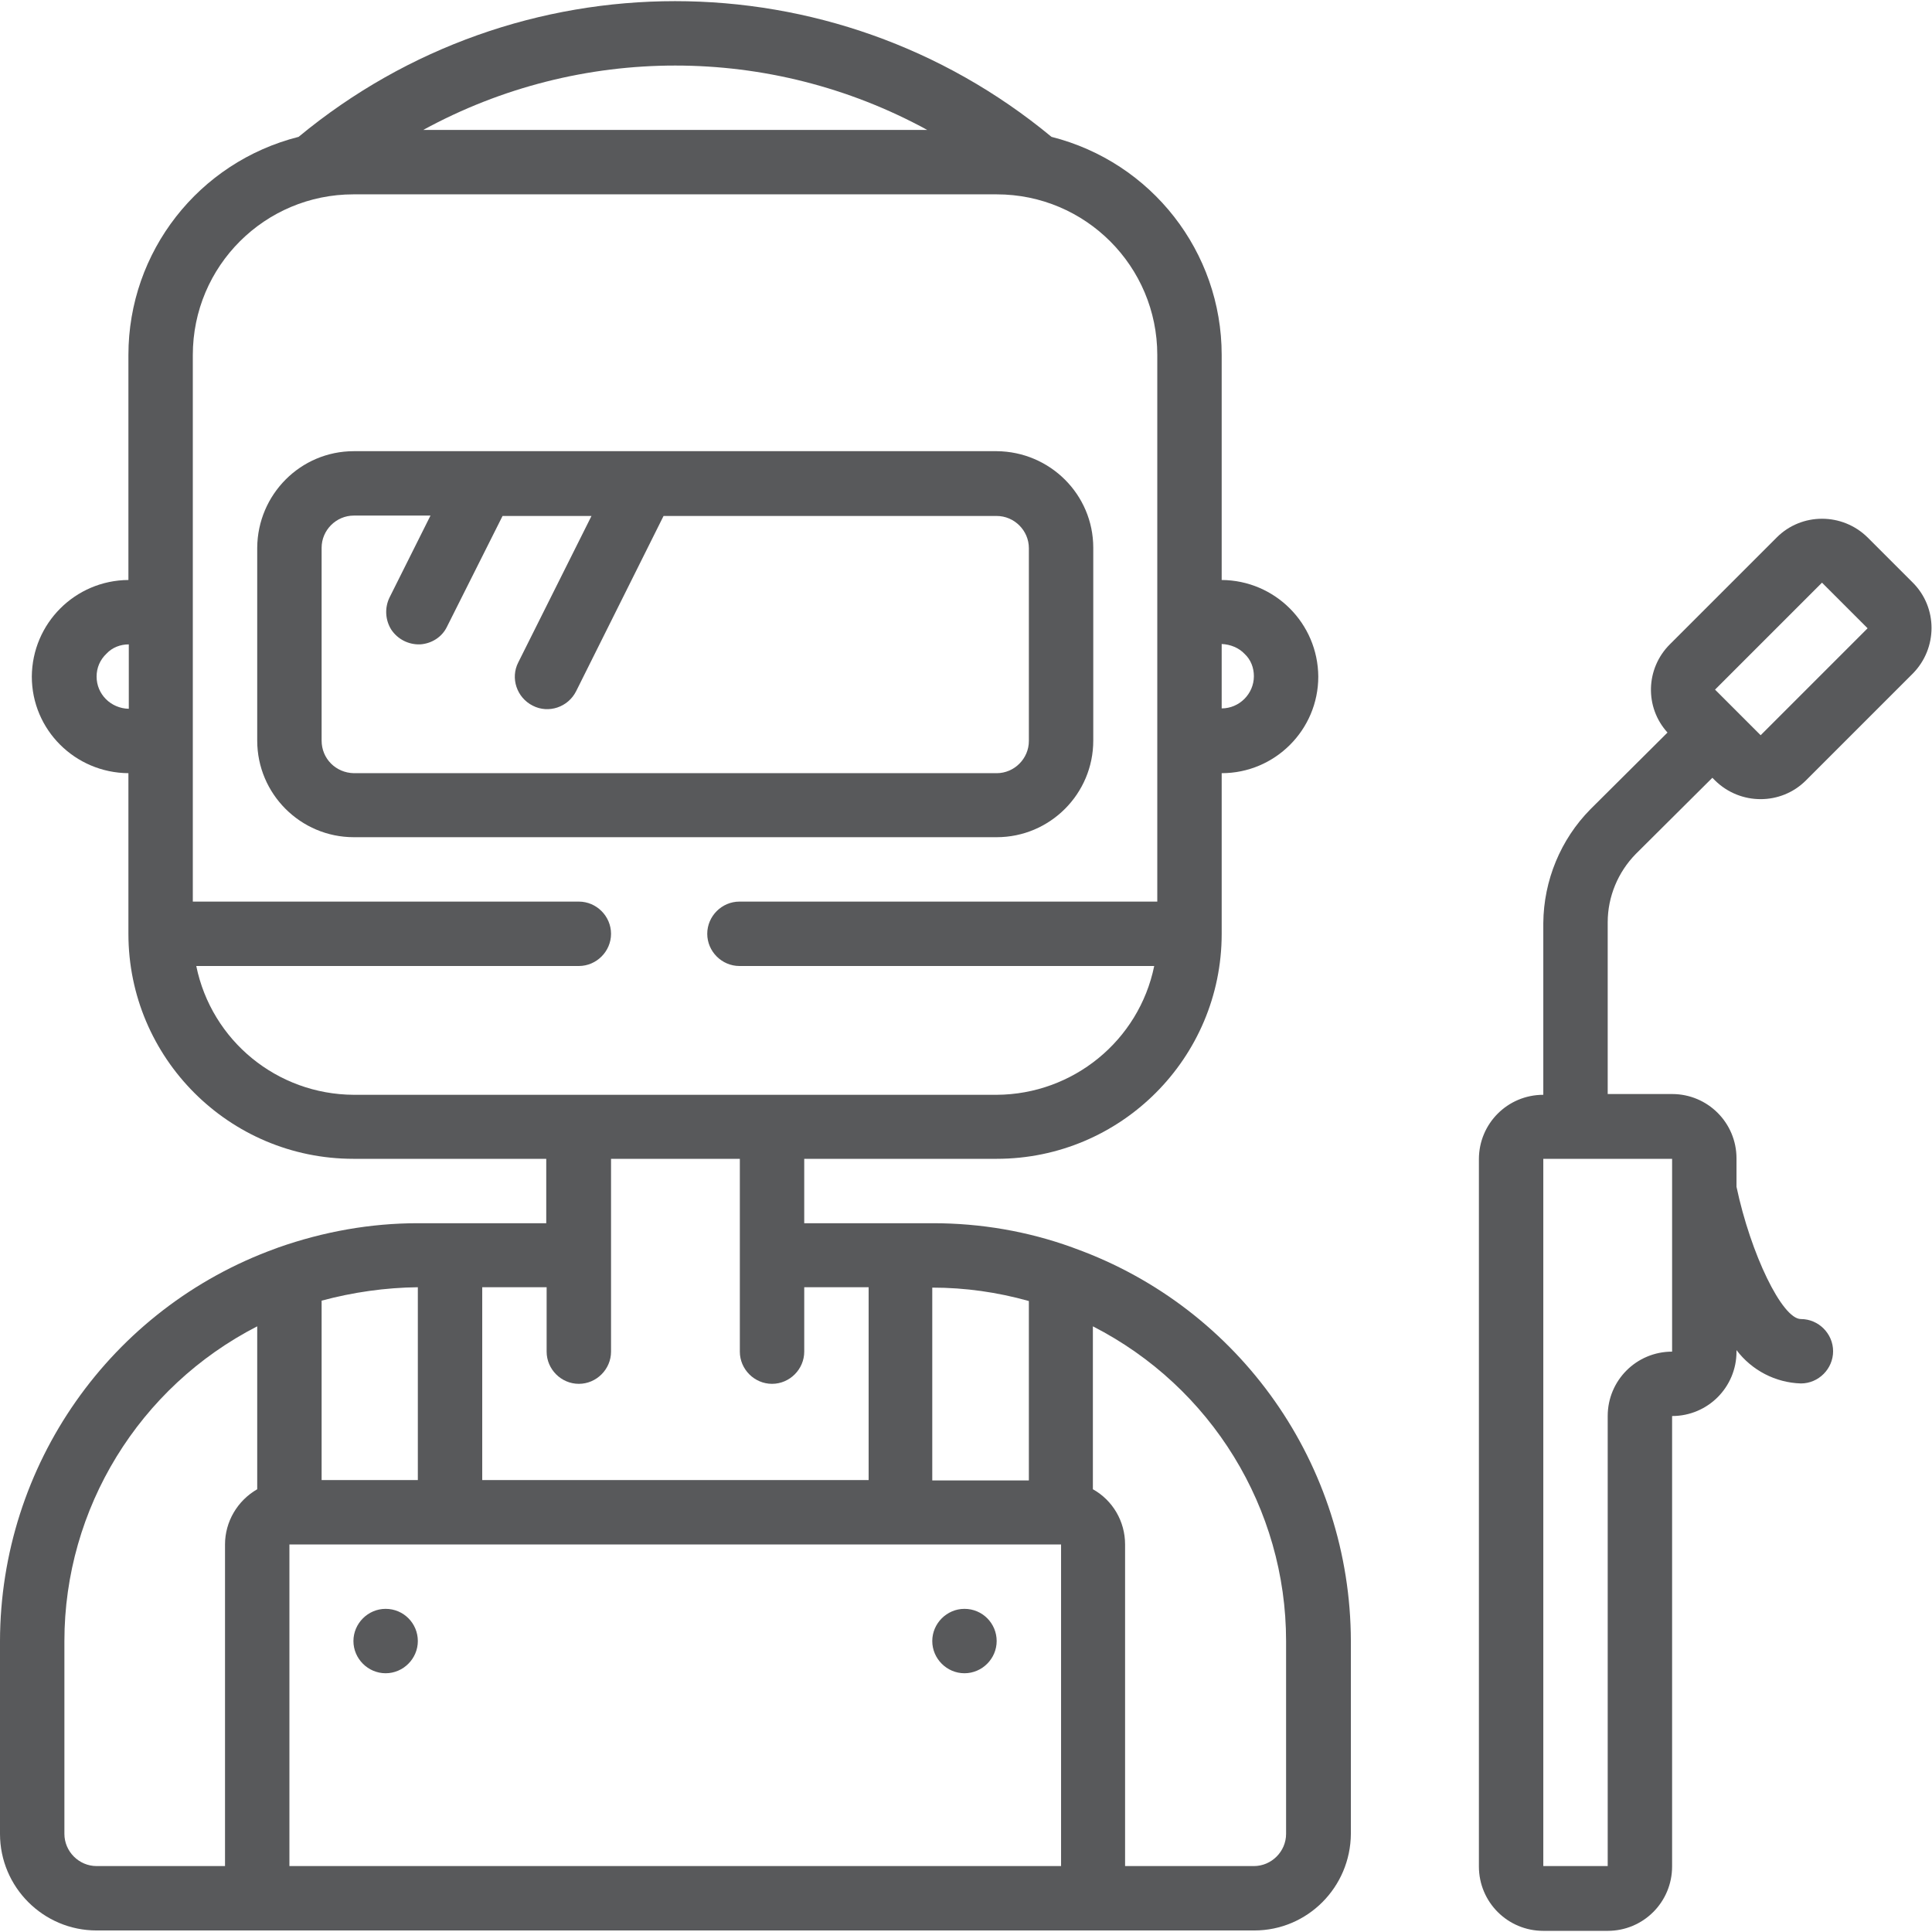 <?xml version="1.0" encoding="utf-8"?>
<!-- Generator: Adobe Illustrator 23.0.2, SVG Export Plug-In . SVG Version: 6.00 Build 0)  -->
<svg version="1.1" id="Layer_1" xmlns="http://www.w3.org/2000/svg" xmlns:xlink="http://www.w3.org/1999/xlink" x="0px" y="0px"
	 viewBox="0 0 504 504" style="enable-background:new 0 0 504 504;" xml:space="preserve">
<style type="text/css">
	.st0{fill:#58595B;}
</style>
<path class="st0" d="M25.2,503.6h302c13.9,0,25.1-11.3,25.2-25.2v-50.3c-0.1-45.9-28.8-86.8-71.9-102.4c-0.3-0.1-0.5-0.2-0.8-0.3
	c-11.6-4.2-23.9-6.3-36.3-6.3h-33.6v-16.8H260c32.4,0,58.7-26.3,58.7-58.7v-41.9c13.9,0,25.2-11.3,25.2-25.2
	c-0.1-13.9-11.3-25.1-25.2-25.2V92.6c0-26.9-18.3-50.3-44.4-56.9c-57-47.2-139.4-47.2-196.4,0c-26.1,6.6-44.4,30-44.4,56.9v58.7
	c-13.9,0.1-25.1,11.3-25.2,25.2c0,13.9,11.3,25.1,25.2,25.2v41.9c0,32.4,26.3,58.7,58.7,58.7h50.3v16.8H109
	c-12.4,0-24.6,2.2-36.3,6.3c-0.3,0.1-0.5,0.2-0.8,0.3C28.8,341.3,0.1,382.2,0,428.1v50.3C0,492.3,11.3,503.6,25.2,503.6z M109,335.8
	v50.3H83.9v-46.8C92.1,337.1,100.5,335.9,109,335.8z M75.5,486.8v-83.9h201.3v83.9H75.5z M335.5,428.1v50.3c0,4.6-3.8,8.4-8.4,8.4
	h-33.6v-83.9c0-6-3.2-11.5-8.4-14.4V346C316,361.8,335.5,393.5,335.5,428.1z M268.4,339.4v46.8h-25.2v-50.3
	C251.8,335.9,260.2,337.1,268.4,339.4z M324.7,170.6c1.6,1.5,2.4,3.6,2.4,5.8c0,4.6-3.8,8.4-8.4,8.4v-16.8
	C321,168.1,323.2,169,324.7,170.6z M241.9,33.9H110.4C151.4,11.5,200.9,11.5,241.9,33.9z M25.2,176.5c0-2.3,0.9-4.4,2.6-6
	c1.5-1.6,3.6-2.4,5.8-2.4v16.8C28.9,184.8,25.2,181.1,25.2,176.5z M51.2,252H151c4.6,0,8.4-3.8,8.4-8.4c0-4.6-3.8-8.4-8.4-8.4H50.3
	V92.6c0-23.2,18.8-41.9,41.9-41.9H260c23.2,0,41.9,18.8,41.9,41.9v142.6h-109c-4.6,0-8.4,3.8-8.4,8.4c0,4.6,3.8,8.4,8.4,8.4h108.2
	c-4,19.5-21.2,33.5-41.1,33.6H92.3C72.3,285.5,55.2,271.5,51.2,252z M151,361c4.6,0,8.4-3.8,8.4-8.4v-50.3h33.6v50.3
	c0,4.6,3.8,8.4,8.4,8.4c4.6,0,8.4-3.8,8.4-8.4v-16.8h16.8v50.3H125.8v-50.3h16.8v16.8C142.6,357.2,146.4,361,151,361z M16.8,428.1
	c0-34.6,19.5-66.3,50.3-82.1v42.5c-5.2,3-8.4,8.5-8.4,14.4v83.9H25.2c-4.6,0-8.4-3.8-8.4-8.4V428.1z"/>
<path class="st0" d="M285.2,193.2v-50.3c0-13.9-11.3-25.1-25.2-25.2H92.3c-13.9,0-25.1,11.3-25.2,25.2v50.3
	c0,13.9,11.3,25.2,25.2,25.2H260C273.9,218.4,285.2,207.1,285.2,193.2z M83.9,193.2v-50.3c0-4.6,3.8-8.4,8.4-8.4h20l-10.7,21.4
	c-1.3,2.7-1.1,5.9,0.5,8.4c1.7,2.5,4.5,3.9,7.5,3.8c3-0.2,5.7-1.9,7-4.6l14.5-28.9h23.2l-19.1,38.2c-2.1,4.1-0.4,9.2,3.8,11.3
	c4.1,2.1,9.2,0.4,11.3-3.8l22.8-45.7H260c4.6,0,8.4,3.8,8.4,8.4v50.3c0,4.6-3.8,8.4-8.4,8.4H92.3C87.6,201.6,83.9,197.9,83.9,193.2z
	"/>
<path class="st0" d="M109,428.1c0,4.6-3.8,8.4-8.4,8.4c-4.6,0-8.4-3.8-8.4-8.4c0-4.6,3.8-8.4,8.4-8.4
	C105.3,419.7,109,423.5,109,428.1z"/>
<path class="st0" d="M260,428.1c0,4.6-3.8,8.4-8.4,8.4c-4.6,0-8.4-3.8-8.4-8.4c0-4.6,3.8-8.4,8.4-8.4
	C256.3,419.7,260,423.5,260,428.1z"/>
<path class="st0" d="M487.2,140.2c-6.6-6.5-17.2-6.5-23.7,0l-27.9,27.9c-6.3,6.3-6.6,16.4-0.6,23l-20.1,20
	c-7.8,7.9-12.2,18.6-12.3,29.7v44.8c-9.3,0-16.8,7.5-16.8,16.8v184.5c0,9.3,7.5,16.8,16.8,16.8h16.8c9.3,0,16.8-7.5,16.8-16.8V369.4
	c9.3,0,16.8-7.5,16.8-16.8v-0.4c4,5.3,10.2,8.5,16.8,8.7c4.6,0,8.4-3.8,8.4-8.4c0-4.6-3.8-8.4-8.4-8.4c-4.9,0-13.1-17-16.8-34.5
	v-7.4c0-9.3-7.5-16.8-16.8-16.8h-16.8v-44.8c0-6.7,2.7-13.1,7.3-17.8l20-19.9l0.7,0.7c6.6,6.5,17.2,6.5,23.7,0l27.9-27.9
	c6.5-6.6,6.5-17.2,0-23.7L487.2,140.2z M436.2,352.6c-9.3,0-16.8,7.5-16.8,16.8v117.4h-16.8V302.3h8.4l25.2,0V352.6z M459.3,191.8
	L459.3,191.8l-6.6-6.6l-5.3-5.3l27.9-27.9l11.9,11.9L459.3,191.8z"/>
</svg>
